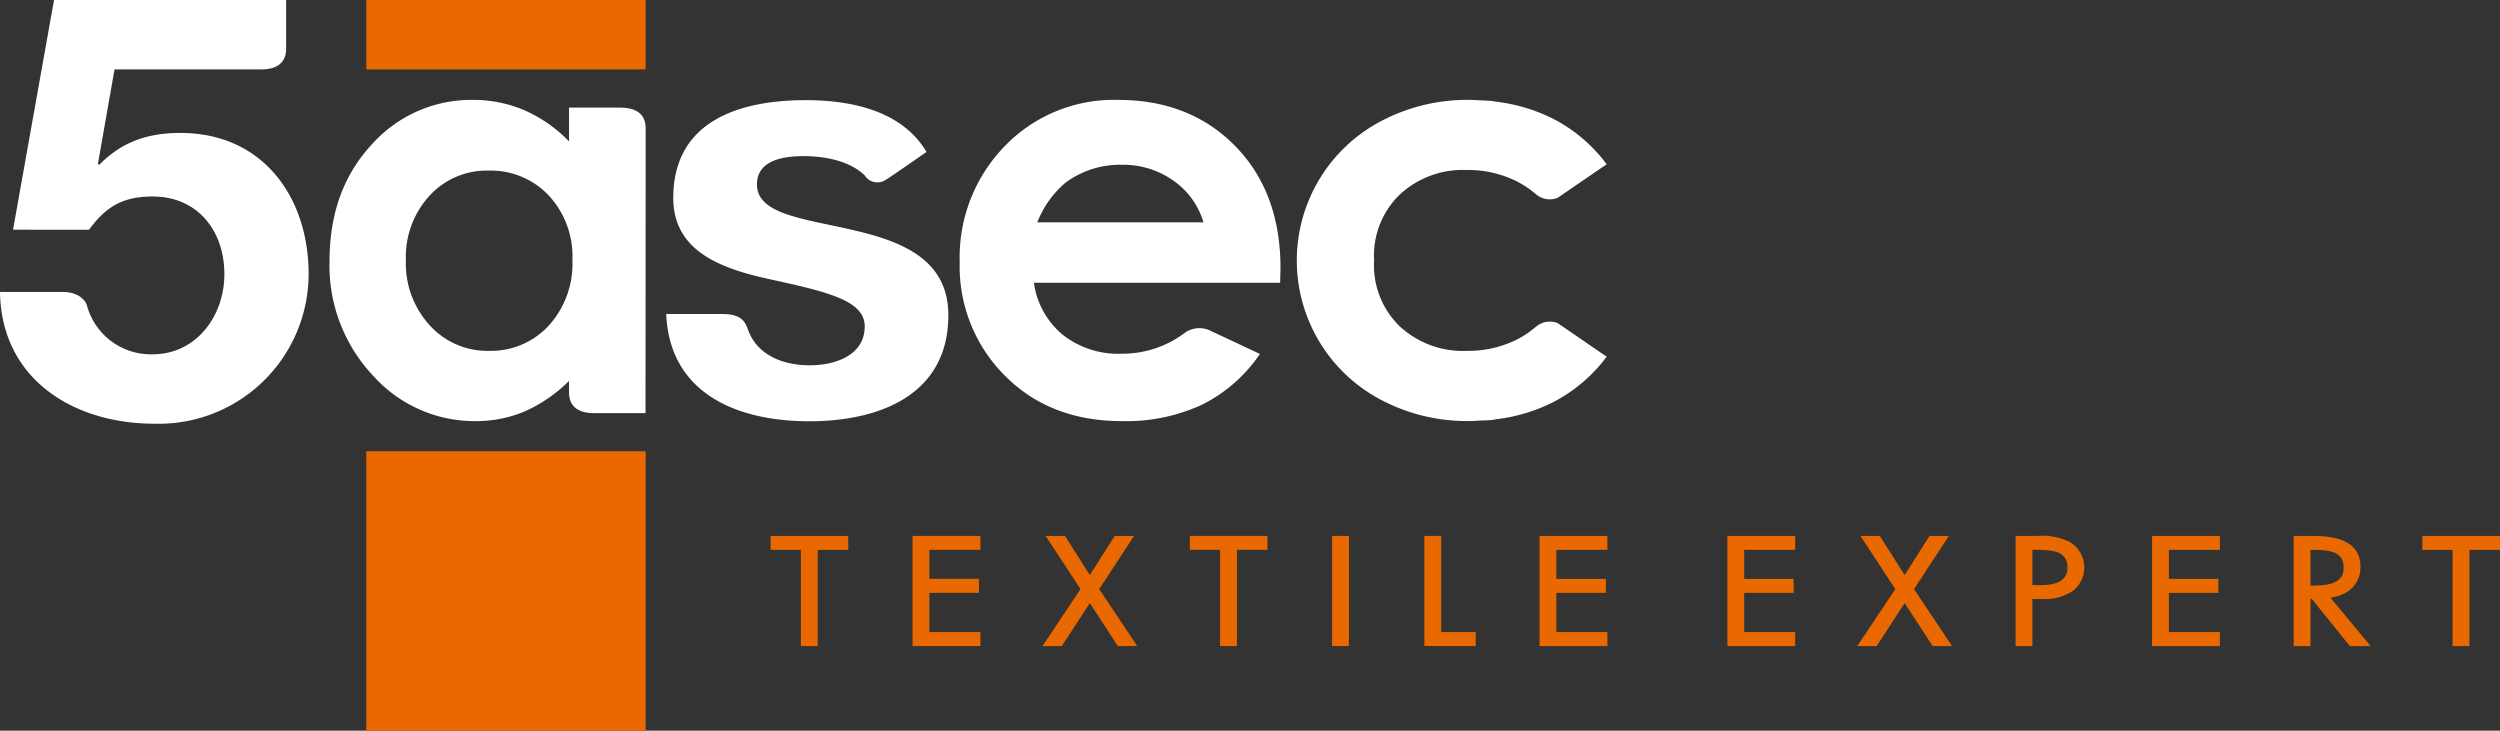 <svg id="Grupo_6586" data-name="Grupo 6586" xmlns="http://www.w3.org/2000/svg" xmlns:xlink="http://www.w3.org/1999/xlink" width="326" height="95.278" viewBox="0 0 326 95.278">
  <rect x="0" y="0" width="326" height="95.278" fill="#333333" stroke="none"/>
  <defs>
    <clipPath id="clip-path">
      <rect id="Retângulo_2415" data-name="Retângulo 2415" width="326" height="95.278" fill="none"/>
    </clipPath>
  </defs>
  <g id="Grupo_6585" data-name="Grupo 6585" clip-path="url(#clip-path)">
    <path id="Caminho_4528" data-name="Caminho 4528" d="M37.308,6.339c0,2.054-1.462,2.713-3.266,2.713H14.934l-2.163,12.3.156.155c2.938-3.01,6.342-4.173,10.6-4.173,10.677,0,16.716,8.284,16.716,18.418a19.552,19.552,0,0,1-20.117,19.5C9.594,55.252.162,49.456,0,38.071H8.16c2.175,0,3.014,1.187,3.166,1.731a8.644,8.644,0,0,0,8.567,6.4c5.726,0,9.365-5.022,9.365-10.446,0-5.653-3.476-10.134-9.365-10.134-3.953,0-6.115,1.391-8.284,4.331H1.7L7.045,0H37.308Z" fill="#fff"/>
    <path id="Caminho_4529" data-name="Caminho 4529" d="M89.351,18.306c0-1.987-1.387-2.656-3.114-2.7-.058,0-.095-.012-.152-.012H79.359V20a18.473,18.473,0,0,0-5.809-4.056,16.956,16.956,0,0,0-6.736-1.354A17.4,17.4,0,0,0,53.57,20.48q-5.44,5.9-5.441,15.128a20.923,20.923,0,0,0,5.627,14.887,17.765,17.765,0,0,0,13.356,5.983,16.348,16.348,0,0,0,6.378-1.226,19.572,19.572,0,0,0,5.869-4.011v1.483c0,2.053,1.475,2.713,3.273,2.713h6.7s.021-34.785.021-37.131M76.7,44.041a10.264,10.264,0,0,1-7.808,3.275A10.12,10.12,0,0,1,61.2,43.991,11.933,11.933,0,0,1,58.086,35.5a11.791,11.791,0,0,1,3.07-8.4,10.085,10.085,0,0,1,7.7-3.29A10.414,10.414,0,0,1,76.7,27.037,11.657,11.657,0,0,1,79.8,35.461,11.99,11.99,0,0,1,76.7,44.041" transform="translate(-5.158 -1.564)" fill="#fff"/>
    <path id="Caminho_4530" data-name="Caminho 4530" d="M121.5,31.531c-6.22-1.456-12.364-1.993-12.364-5.915,0-3.229,3.61-3.69,6.072-3.69,2.8,0,6.026.611,7.99,2.525a1.949,1.949,0,0,0,2.683.6c1.2-.762,5.36-3.667,5.36-3.667-2.978-5.069-9.151-6.756-15.738-6.756-8.522,0-17.279,2.623-17.279,12.755,0,6.993,6.3,9.223,12.6,10.6,7.836,1.7,12.364,2.849,12.364,6.15,0,3.844-3.992,5.071-7.144,5.071-3.561,0-6.808-1.348-8.008-4.475-.383-1-.716-2.212-3.362-2.212H97.3C97.77,53.043,106.752,56.5,115.97,56.5c9.062,0,18.122-3.381,18.122-13.828,0-7.375-6.214-9.682-12.593-11.14" transform="translate(-10.429 -1.568)" fill="#fff"/>
    <path id="Caminho_4531" data-name="Caminho 4531" d="M181.956,38.431H149.845a10.71,10.71,0,0,0,3.714,6.751,11.689,11.689,0,0,0,7.7,2.507,13.526,13.526,0,0,0,8.356-2.793,3.274,3.274,0,0,1,3.233-.212c1.12.521,6.468,3.035,6.468,3.035a19.746,19.746,0,0,1-7.549,6.616,23.5,23.5,0,0,1-10.43,2.143q-9.373,0-15.267-5.915a20.122,20.122,0,0,1-5.9-14.815,20.792,20.792,0,0,1,5.877-15.132A19.761,19.761,0,0,1,160.8,14.59q9.4,0,15.3,6.025t5.9,15.913Zm-10-7.875a10.075,10.075,0,0,0-3.9-5.419,11.267,11.267,0,0,0-6.769-2.086,11.935,11.935,0,0,0-7.335,2.345,12.951,12.951,0,0,0-3.667,5.16Z" transform="translate(-15.024 -1.564)" fill="#fff"/>
    <path id="Caminho_4532" data-name="Caminho 4532" d="M220.705,44.083c-.082.07-.159.121-.242.181a12.657,12.657,0,0,1-1.162.879c-.349.239-.7.424-1.043.616a14.159,14.159,0,0,1-6.679,1.557A12.093,12.093,0,0,1,202.81,44.1a11.064,11.064,0,0,1-3.337-8.3c0-.1.024-.182.024-.272s-.024-.181-.024-.265a11.066,11.066,0,0,1,3.337-8.308,12.079,12.079,0,0,1,8.769-3.222,14.2,14.2,0,0,1,6.679,1.562c.345.2.694.387,1.043.622a11.947,11.947,0,0,1,1.162.872c.083.066.16.121.242.19a2.755,2.755,0,0,0,2.72.377l6.387-4.372a20.232,20.232,0,0,0-7.193-6.039,22.471,22.471,0,0,0-7.056-2.1c-.279-.035-.546-.093-.833-.121-.494-.051-1-.051-1.512-.079-.436-.019-.871-.057-1.318-.057a24.082,24.082,0,0,0-11.528,2.783,20.523,20.523,0,0,0,0,36.324A24.035,24.035,0,0,0,211.9,56.469c.446,0,.882-.031,1.318-.061.51-.018,1.019-.018,1.512-.073.287-.025.554-.084.842-.122a22.3,22.3,0,0,0,7.047-2.1,20.257,20.257,0,0,0,7.193-6.038L223.426,43.7a2.754,2.754,0,0,0-2.72.384" transform="translate(-20.302 -1.564)" fill="#fff"/>
    <rect id="Retângulo_2412" data-name="Retângulo 2412" width="36.432" height="9.052" transform="translate(47.761)" fill="#e96800"/>
    <rect id="Retângulo_2413" data-name="Retângulo 2413" width="36.432" height="36.431" transform="translate(47.761 58.848)" fill="#e96800"/>
    <path id="Caminho_4533" data-name="Caminho 4533" d="M122.675,78.272H112.55V80.09H116.5V92.634h2.195V80.09h3.985Z" transform="translate(-12.063 -8.389)" fill="#e96800"/>
    <path id="Caminho_4534" data-name="Caminho 4534" d="M142.131,78.272h-8.848V92.634h8.848V90.811h-6.656V85.695h6.459V83.87h-6.459V80.09h6.656Z" transform="translate(-14.285 -8.389)" fill="#e96800"/>
    <path id="Caminho_4535" data-name="Caminho 4535" d="M164.2,78.272h-2.53c-1.071,1.7-2.157,3.4-3.236,5.108q-1.619-2.555-3.236-5.108h-2.528q2.275,3.463,4.544,6.937-2.48,3.711-4.96,7.425h2.53q1.828-2.8,3.649-5.6,1.824,2.8,3.647,5.6h2.532q-2.478-3.714-4.958-7.425,2.273-3.469,4.544-6.937" transform="translate(-16.319 -8.389)" fill="#e96800"/>
    <path id="Caminho_4536" data-name="Caminho 4536" d="M183.9,78.272H173.778V80.09h3.943V92.634h2.2V80.09H183.9Z" transform="translate(-18.625 -8.389)" fill="#e96800"/>
    <rect id="Retângulo_2414" data-name="Retângulo 2414" width="2.197" height="14.362" transform="translate(173.701 69.883)" fill="#e96800"/>
    <path id="Caminho_4537" data-name="Caminho 4537" d="M210.227,78.272h-2.194V92.634h6.7V90.811h-4.506Z" transform="translate(-22.297 -8.389)" fill="#e96800"/>
    <path id="Caminho_4538" data-name="Caminho 4538" d="M233.706,78.272h-8.85V92.634h8.85V90.811H227.05V85.695h6.46V83.87h-6.46V80.09h6.656Z" transform="translate(-24.1 -8.389)" fill="#e96800"/>
    <path id="Caminho_4539" data-name="Caminho 4539" d="M261.134,78.272h-8.841V92.634h8.841V90.811h-6.651V85.695h6.453V83.87h-6.453V80.09h6.651Z" transform="translate(-27.041 -8.389)" fill="#e96800"/>
    <path id="Caminho_4540" data-name="Caminho 4540" d="M283.207,78.272h-2.532c-1.074,1.7-2.157,3.4-3.235,5.108-1.078-1.7-2.161-3.4-3.233-5.108h-2.53q2.273,3.463,4.544,6.937-2.48,3.711-4.961,7.425h2.532c1.211-1.871,2.433-3.734,3.648-5.6q1.825,2.8,3.648,5.6h2.534q-2.478-3.716-4.96-7.425,2.27-3.469,4.544-6.937" transform="translate(-29.074 -8.389)" fill="#e96800"/>
    <path id="Caminho_4541" data-name="Caminho 4541" d="M297.263,78.272h-2.876V92.634h2.19V86.507h1.135a6.911,6.911,0,0,0,3.992-.959,3.863,3.863,0,0,0-.295-6.506,8,8,0,0,0-4.146-.77m-.686,1.819h.488c2.15,0,4.082.172,4.082,2.263,0,1.594-1.123,2.335-3.542,2.335h-1.029Z" transform="translate(-31.552 -8.389)" fill="#e96800"/>
    <path id="Caminho_4542" data-name="Caminho 4542" d="M323.166,78.272h-8.851V92.634h8.851V90.811h-6.654V85.695h6.455V83.87h-6.455V80.09h6.654Z" transform="translate(-33.688 -8.389)" fill="#e96800"/>
    <path id="Caminho_4543" data-name="Caminho 4543" d="M337.548,78.272H335V92.634h2.192V86.492h.178l4.945,6.142h2.715L339.8,86.326c2.391-.3,3.915-1.848,3.915-4.011,0-2.722-2.016-4.044-6.168-4.044m-.354,1.819h.354c2.518,0,3.974.382,3.974,2.337,0,1.627-1.184,2.32-3.953,2.32h-.375Z" transform="translate(-35.905 -8.389)" fill="#e96800"/>
    <path id="Caminho_4544" data-name="Caminho 4544" d="M363.919,78.272H353.791V80.09h3.944V92.634h2.2V80.09h3.986Z" transform="translate(-37.919 -8.389)" fill="#e96800"/>
  </g>
</svg>

